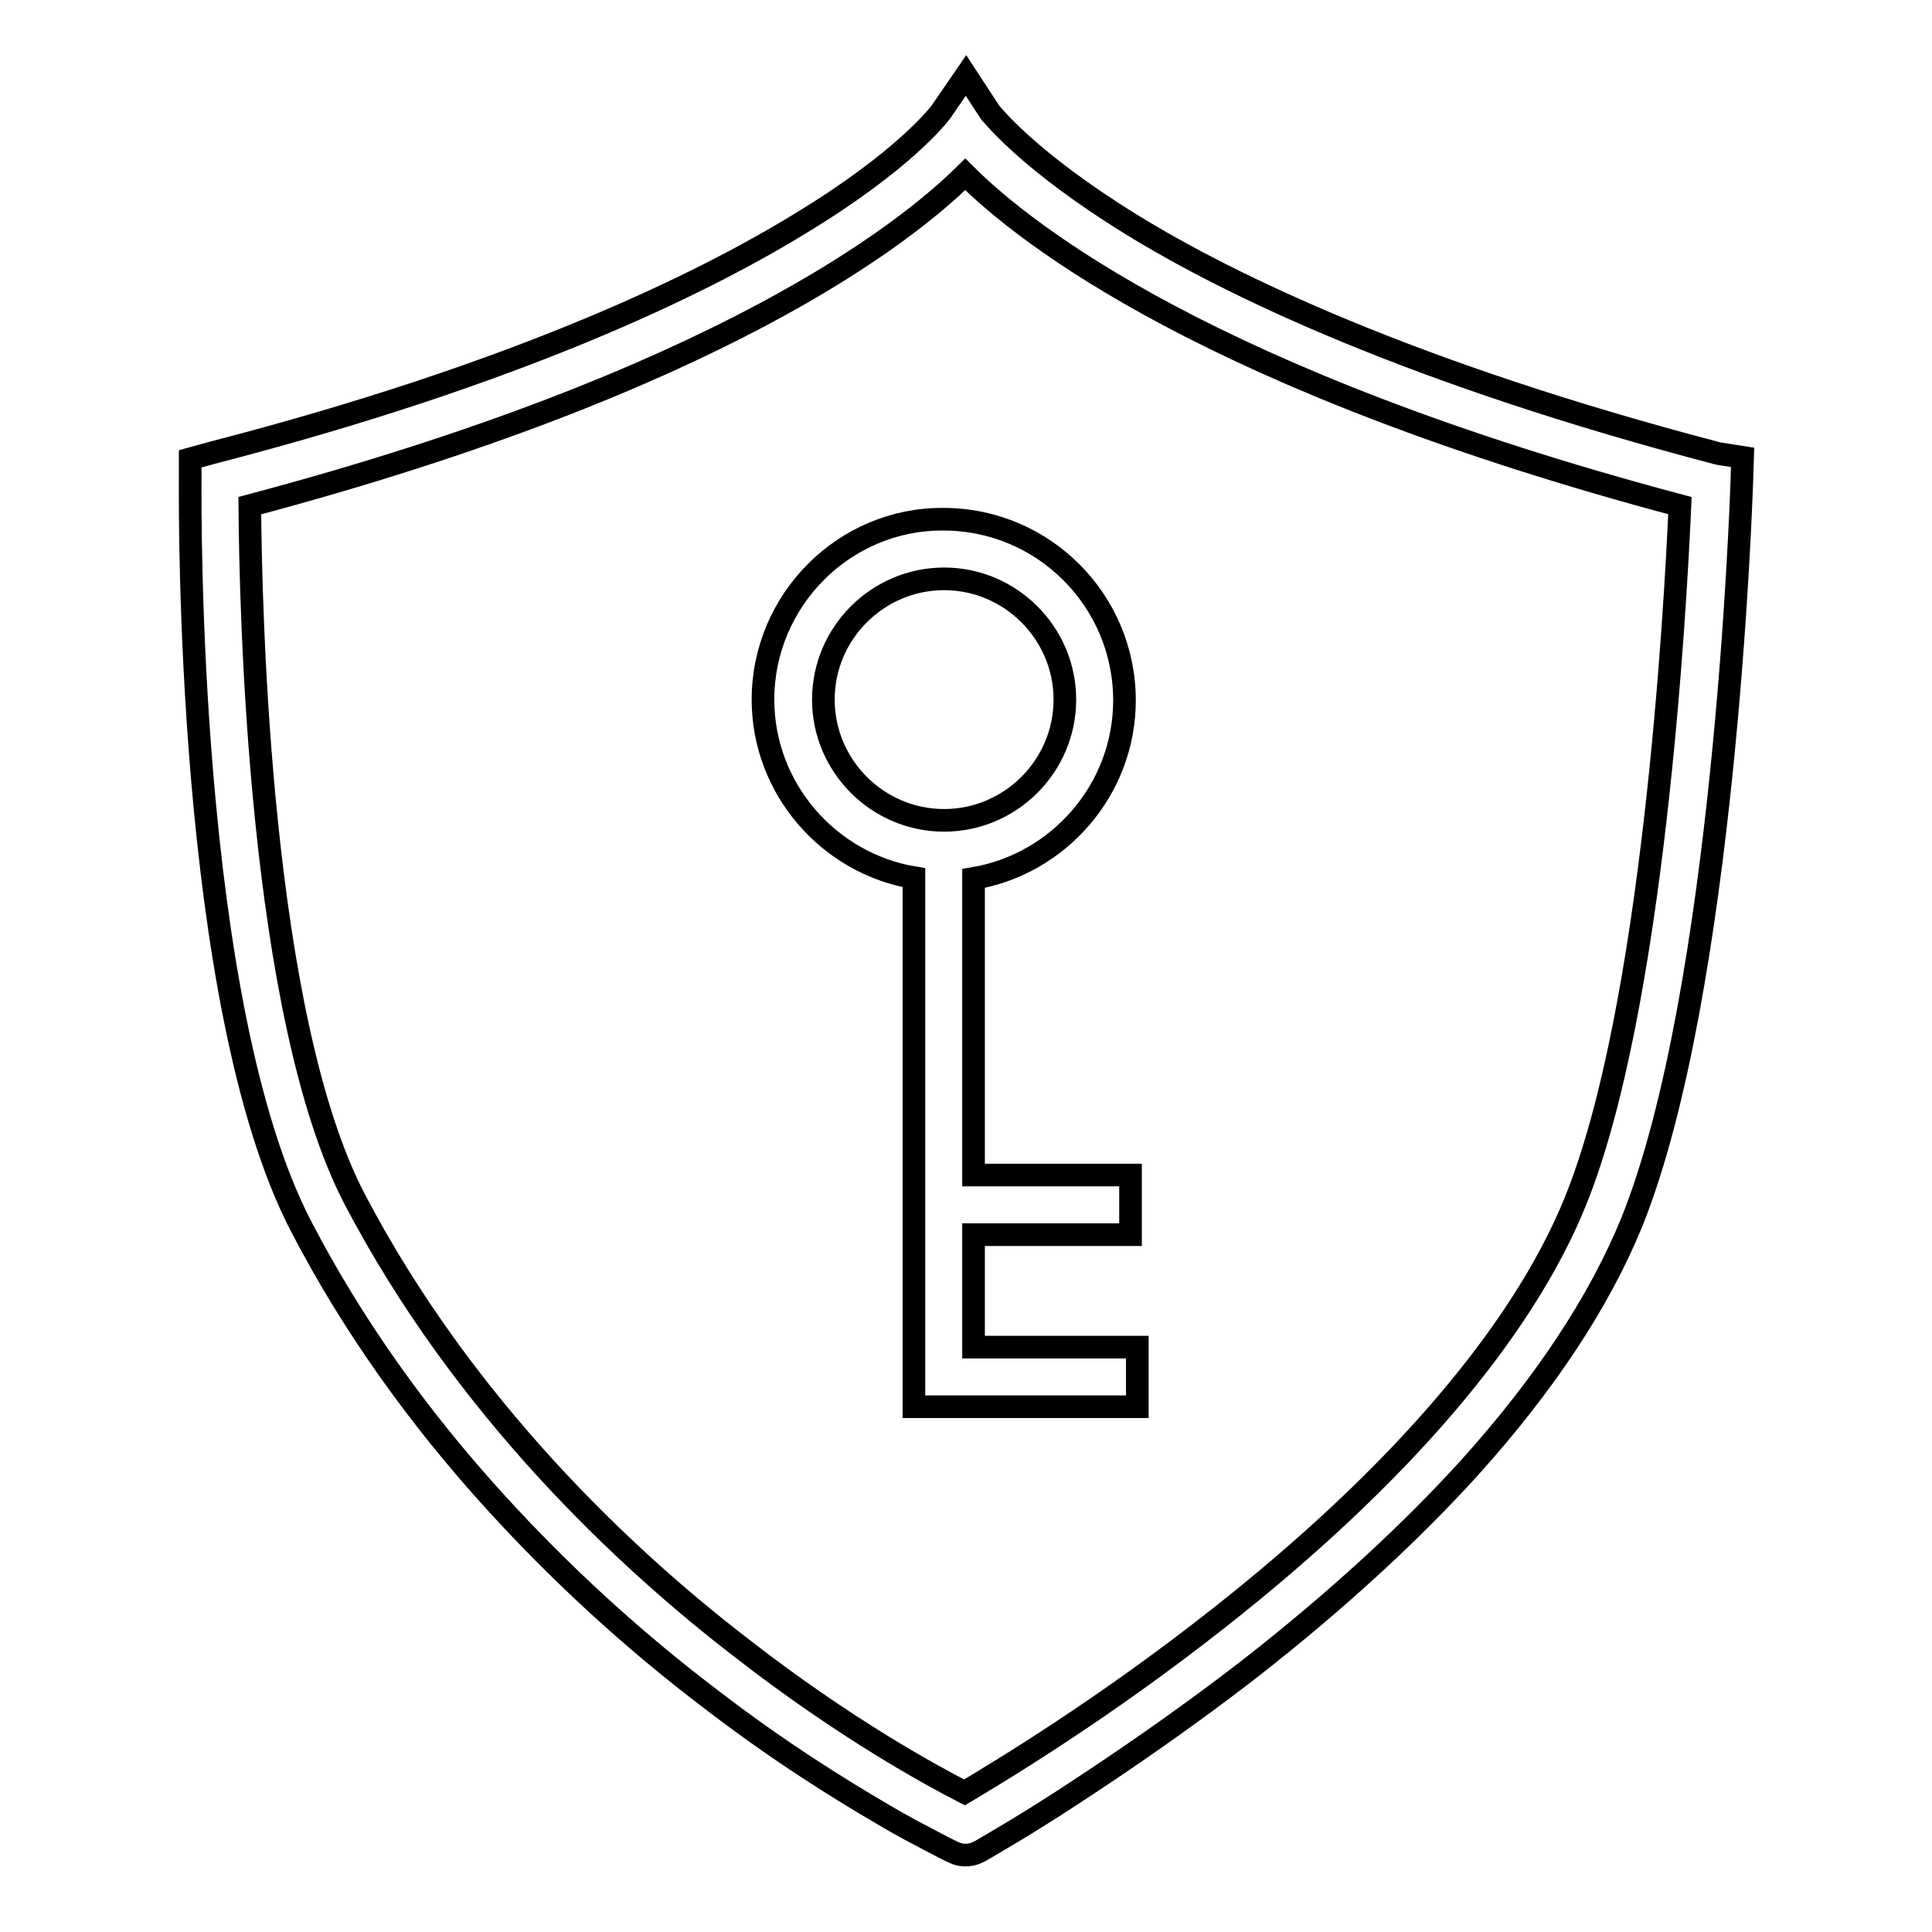 <?xml version="1.0" encoding="utf-8"?>
<!-- Svg Vector Icons : http://www.onlinewebfonts.com/icon -->
<!DOCTYPE svg PUBLIC "-//W3C//DTD SVG 1.1//EN" "http://www.w3.org/Graphics/SVG/1.1/DTD/svg11.dtd">
<svg version="1.1" xmlns="http://www.w3.org/2000/svg" xmlns:xlink="http://www.w3.org/1999/xlink" x="0px" y="0px" viewBox="0 0 256 256" enable-background="new 0 0 256 256" xml:space="preserve">
<g><g><path stroke-width="3" fill-opacity="0" stroke="#000000"  d="M227.7,60.1C187.2,49.5,163,37.8,150,29.8c-13.8-8.5-18.5-14.6-18.8-14.9L128,10l-3.3,4.8c-0.2,0.3-4.9,6.5-18.8,14.9c-13.1,8-37.2,19.8-77.8,30.3l-2.9,0.8l0,3c0,2.8-0.6,69.3,14.7,98.7c6.7,12.9,15.4,25.2,25.9,36.7c8.4,9.2,17.8,17.9,28.2,25.8c9.2,7.1,17.5,12.2,22.8,15.3c3,1.8,5.4,3,6.9,3.8c2.7,1.4,3.2,1.7,4.1,1.7c0.1,0,0.1,0,0.2,0c1,0,1.7-0.4,2.7-1c0.5-0.3,1.2-0.7,2.2-1.3c1.7-1,4.5-2.7,7.9-4.9c6-3.9,15.3-10.1,25.2-17.8c11.1-8.7,20.8-17.6,28.7-26.3c10-11.1,17.2-22,21.5-32.5c12.3-30.5,14.5-95.4,14.6-98.2l0.1-3.2L227.7,60.1z M208.7,159.3c-7,17.2-23.3,36.3-47.2,55.1c-15.2,12-29,20.3-33.7,23.1c-4.3-2.2-15.9-8.5-29.5-19.1c-15.5-11.9-36.9-32-51.3-59.5C34.3,134.6,33.2,80.4,33.1,67c62.1-16.5,86.8-36,94.8-43.9c8,8,32.7,27.4,94.7,43.9C222,80.5,219.1,133.8,208.7,159.3z"/><path stroke-width="3" fill-opacity="0" stroke="#000000"  d="M101.1,92.7c0,11.8,8.7,21.7,20,23.6v70.1h7.9l0,0h21.7v-7.9h-21.7v-14.9h20.8v-7.9h-20.8v-39.3c11.3-1.9,20-11.8,20-23.6c0-13.2-10.7-24-24-24C111.9,68.7,101.1,79.5,101.1,92.7z M141.1,92.7c0,8.8-7.2,16-16,16c-8.8,0-16-7.2-16-16c0-8.8,7.2-16,16-16C133.9,76.7,141.1,83.9,141.1,92.7z"/></g></g>
</svg>